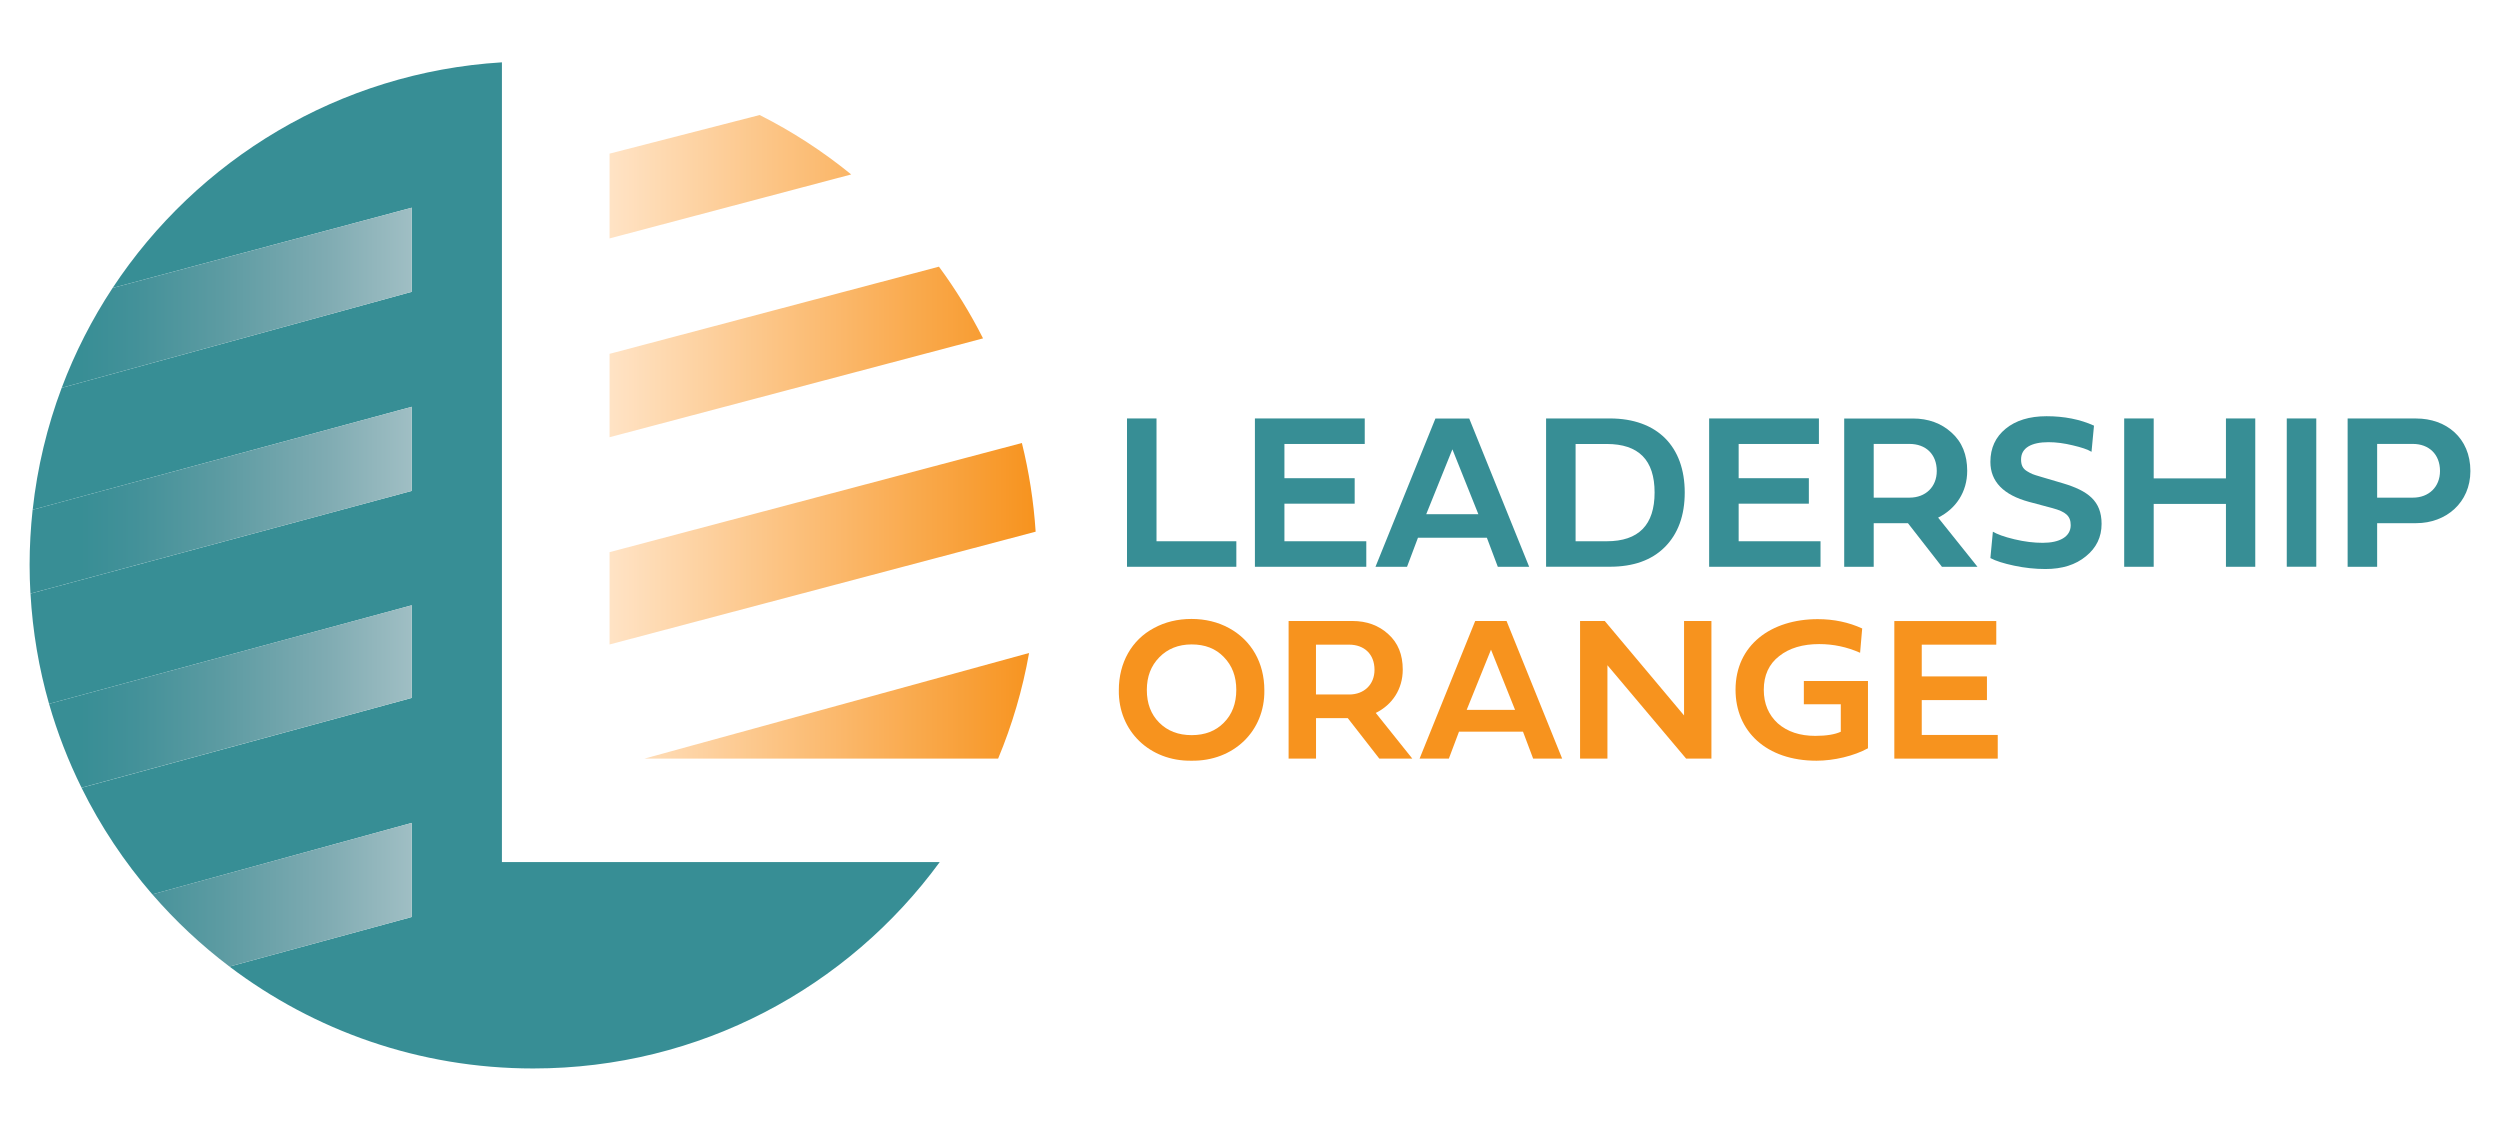 <?xml version="1.0" encoding="utf-8"?>
<!-- Generator: Adobe Illustrator 24.1.1, SVG Export Plug-In . SVG Version: 6.00 Build 0)  -->
<svg version="1.1" id="Layer_1" xmlns="http://www.w3.org/2000/svg" xmlns:xlink="http://www.w3.org/1999/xlink" x="0px" y="0px"
	 viewBox="0 0 514.22 232.59" style="enable-background:new 0 0 514.22 232.59;" xml:space="preserve">
<style type="text/css">
	.st0{fill:#378E95;}
	.st1{clip-path:url(#SVGID_2_);fill:url(#SVGID_3_);}
	.st2{clip-path:url(#SVGID_5_);fill:url(#SVGID_6_);}
	.st3{fill:#F7931E;}
</style>
<g>
	<path class="st0" d="M103.24,165.9v-9.86V12.82c-33.48,2.05-62.66,20.01-80.08,46.41L84.7,42.72v17.3L12.69,79.77
		c-2.98,7.94-5.02,16.35-5.97,25.08L84.7,83.67v17.3L6.27,122.09c0.44,7.82,1.74,15.41,3.82,22.68l74.61-20.27v19.05l-67.93,18.48
		c3.92,7.94,8.83,15.3,14.56,21.93l53.37-14.7v19.35l-37.5,10.2c17.37,13.15,39.01,20.96,62.48,20.96
		c34.34,0,64.77-16.71,83.61-42.45h-90.05V165.9z"/>
	<g>
		<defs>
			<path id="SVGID_1_" d="M132.54,156.04h72.76c2.88-6.9,5.03-14.17,6.37-21.73L132.54,156.04z M125.38,113.57v18.99l87.64-23.2
				c-0.41-6.25-1.37-12.34-2.83-18.24L125.38,113.57z M125.38,72.78v17.15l76.82-20.33c-2.62-5.18-5.65-10.11-9.07-14.75
				L125.38,72.78z M125.38,31.6v17.44l49.7-13.16c-5.79-4.72-12.1-8.83-18.83-12.22L125.38,31.6z"/>
		</defs>
		<clipPath id="SVGID_2_">
			<use xlink:href="#SVGID_1_"  style="overflow:visible;"/>
		</clipPath>
		
			<linearGradient id="SVGID_3_" gradientUnits="userSpaceOnUse" x1="-0.139" y1="219.772" x2="0.861" y2="219.772" gradientTransform="matrix(87.644 0 0 87.644 137.595 -19171.854)">
			<stop  offset="0" style="stop-color:#FFE3C5"/>
			<stop  offset="1" style="stop-color:#F7931E"/>
		</linearGradient>
		<rect x="125.38" y="23.66" class="st1" width="87.64" height="132.38"/>
	</g>
	<g>
		<defs>
			<path id="SVGID_4_" d="M31.33,183.95c4.75,5.49,10.07,10.47,15.87,14.86l37.5-10.2v-19.35L31.33,183.95z M10.09,144.77
				c1.72,5.99,3.96,11.76,6.68,17.25l67.94-18.48v-19.05L10.09,144.77z M6.71,104.85c-0.4,3.72-0.62,7.51-0.62,11.34
				c0,1.98,0.06,3.95,0.17,5.9l78.44-21.12v-17.3L6.71,104.85z M23.16,59.23c-4.21,6.39-7.74,13.27-10.47,20.54L84.7,60.02v-17.3
				L23.16,59.23z"/>
		</defs>
		<clipPath id="SVGID_5_">
			<use xlink:href="#SVGID_4_"  style="overflow:visible;"/>
		</clipPath>
		
			<linearGradient id="SVGID_6_" gradientUnits="userSpaceOnUse" x1="-0.856" y1="219.772" x2="0.144" y2="219.772" gradientTransform="matrix(78.608 0 0 78.608 79.021 -17155.08)">
			<stop  offset="0" style="stop-color:#388E95"/>
			<stop  offset="0.063" style="stop-color:#388E95"/>
			<stop  offset="0.205" style="stop-color:#439199"/>
			<stop  offset="0.427" style="stop-color:#5C9BA2"/>
			<stop  offset="0.702" style="stop-color:#7FABB2"/>
			<stop  offset="0.957" style="stop-color:#A4C1C6"/>
			<stop  offset="1" style="stop-color:#A4C1C6"/>
		</linearGradient>
		<rect x="6.09" y="42.72" class="st2" width="78.61" height="156.09"/>
	</g>
	<polygon class="st0" points="254.3,111.33 254.3,116.58 231.81,116.58 231.81,86.07 237.88,86.07 237.88,111.33 	"/>
	<polygon class="st0" points="281.03,111.33 281.03,116.58 258.12,116.58 258.12,86.07 280.71,86.07 280.71,91.32 264.19,91.32 
		264.19,98.36 278.64,98.36 278.64,103.6 264.19,103.6 264.19,111.33 	"/>
	<path class="st0" d="M308.08,116.58l-2.25-5.98h-14.17l-2.25,5.98h-6.49l12.33-30.5h6.95l12.33,30.5H308.08z M298.74,92.42
		l-5.38,13.34h10.72L298.74,92.42z"/>
	<path class="st0" d="M318.01,86.07h13.11c9.8,0,15.41,5.8,15.41,15.23c0,4.74-1.38,8.51-4.09,11.22
		c-2.71,2.72-6.49,4.05-11.32,4.05h-13.11V86.07z M330.48,111.33c6.58,0,9.85-3.36,9.85-10.03c0-6.67-3.27-9.98-9.85-9.98h-6.4
		v20.01H330.48z"/>
	<polygon class="st0" points="374.46,111.33 374.46,116.58 351.55,116.58 351.55,86.07 374.13,86.07 374.13,91.32 357.62,91.32 
		357.62,98.36 372.06,98.36 372.06,103.6 357.62,103.6 357.62,111.33 	"/>
	<path class="st0" d="M399.43,116.58l-6.99-8.97h-7.04v8.97h-6.07v-30.5h14.12c3.17,0,5.84,0.97,7.96,2.9
		c2.16,1.93,3.22,4.56,3.22,7.87c0,4.37-2.35,7.82-5.98,9.62l8.1,10.12H399.43z M385.4,91.32v11.04h7.36c3.31,0,5.61-2.21,5.61-5.48
		c0-3.5-2.3-5.57-5.61-5.57H385.4z"/>
	<path class="st0" d="M430.71,87.55l-0.51,5.38c-0.83-0.51-2.12-0.92-3.86-1.33c-1.7-0.41-3.36-0.65-4.97-0.65
		c-3.5,0-5.66,1.15-5.66,3.54c0,1.15,0.32,1.89,1.24,2.44c0.92,0.55,1.15,0.64,2.58,1.06l0.46,0.14l4.37,1.29
		c5.06,1.52,7.91,3.59,7.91,8.33c0,2.71-1.06,4.92-3.22,6.67c-2.12,1.75-4.88,2.62-8.33,2.62c-2.12,0-4.28-0.23-6.44-0.69
		c-2.16-0.46-3.77-0.97-4.88-1.56l0.51-5.43c0.83,0.5,2.3,1.06,4.42,1.56c2.12,0.51,4.05,0.73,5.84,0.73c3.45,0,5.75-1.24,5.75-3.63
		c0-1.89-1.01-2.76-3.73-3.5l-4.83-1.29c-5.29-1.43-7.96-4.19-7.96-8.23c0-2.85,1.06-5.11,3.13-6.81c2.07-1.7,4.88-2.58,8.42-2.58
		C424.59,85.61,427.86,86.26,430.71,87.55"/>
	<polygon class="st0" points="463.88,86.07 463.88,116.58 457.85,116.58 457.85,103.65 442.99,103.65 442.99,116.58 436.92,116.58 
		436.92,86.07 442.99,86.07 442.99,98.4 457.85,98.4 457.85,86.07 	"/>
	<rect x="470.36" y="86.07" class="st0" width="6.07" height="30.5"/>
	<path class="st0" d="M488.95,107.61v8.97h-6.07v-30.5H497c6.12,0,11.13,3.96,11.13,10.81c0,6.49-5.01,10.72-11.13,10.72H488.95z
		 M488.95,91.32v11.04h7.36c3.27,0,5.57-2.21,5.57-5.48c0-3.45-2.3-5.57-5.57-5.57H488.95z"/>
	<path class="st3" d="M237.34,129.19c2.26-1.24,4.87-1.88,7.73-1.88c2.86,0,5.46,0.64,7.73,1.88c4.61,2.52,7.26,7.13,7.26,12.77
		c0.13,8.41-6.32,14.64-14.99,14.51c-8.58,0.13-15.07-6.1-14.94-14.51C230.12,136.32,232.77,131.62,237.34,129.19 M238.45,148.65
		c1.71,1.71,3.93,2.56,6.66,2.56c2.73,0,4.95-0.85,6.62-2.56c1.71-1.71,2.56-3.97,2.56-6.75s-0.85-5-2.56-6.75
		c-1.67-1.75-3.88-2.6-6.62-2.6c-2.73,0-4.95,0.9-6.66,2.65c-1.71,1.75-2.56,3.97-2.56,6.7
		C235.88,144.68,236.74,146.95,238.45,148.65"/>
	<path class="st3" d="M283.71,156.04l-6.49-8.33h-6.53v8.33h-5.64v-28.31h13.11c2.95,0,5.42,0.9,7.38,2.69
		c2.01,1.79,2.99,4.23,2.99,7.3c0,4.06-2.18,7.26-5.55,8.92l7.51,9.39H283.71z M270.68,132.6v10.25h6.83c3.07,0,5.21-2.05,5.21-5.08
		c0-3.24-2.14-5.17-5.21-5.17H270.68z"/>
	<path class="st3" d="M315.35,156.04l-2.09-5.55H300.1l-2.09,5.55h-6.02l11.44-28.31h6.45l11.44,28.31H315.35z M306.68,133.63
		l-5,12.38h9.95L306.68,133.63z"/>
	<polygon class="st3" points="330.63,136.83 330.63,156.04 325,156.04 325,127.73 330.08,127.73 346.39,147.16 346.39,127.73 
		352.02,127.73 352.02,156.04 346.82,156.04 	"/>
	<path class="st3" d="M378.63,144.86h-7.6v-4.78h13.19v13.83c-2.86,1.58-7,2.56-10.59,2.56c-10.33,0-16.65-6.06-16.65-14.6
		c0-9.22,7.34-14.52,16.91-14.52c3.29,0,6.36,0.64,9.14,1.92l-0.43,5c-2.69-1.2-5.51-1.79-8.41-1.79c-3.37,0-6.15,0.81-8.24,2.48
		c-2.09,1.62-3.16,3.93-3.16,6.92c0,2.86,0.98,5.17,2.9,6.92c1.96,1.71,4.53,2.56,7.69,2.56c2.3,0,4.06-0.3,5.25-0.85V144.86z"/>
	<polygon class="st3" points="410.91,151.17 410.91,156.04 389.64,156.04 389.64,127.74 410.61,127.74 410.61,132.6 395.28,132.6 
		395.28,139.13 408.69,139.13 408.69,144 395.28,144 395.28,151.17 	"/>
</g>
</svg>
